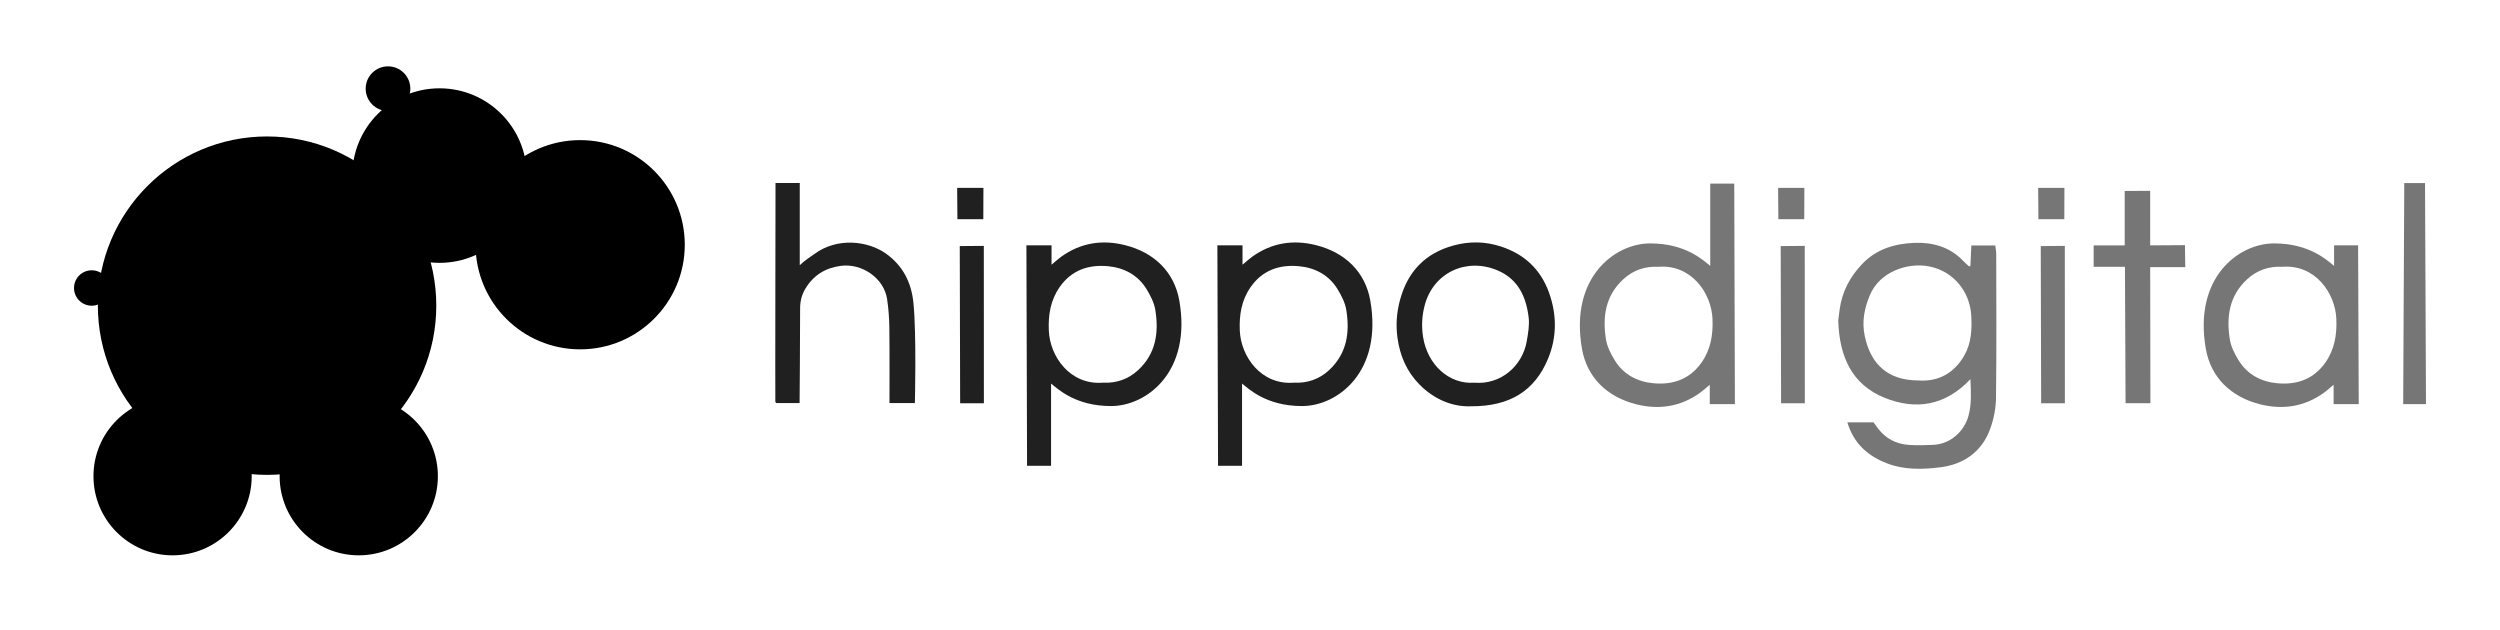 <?xml version="1.0" encoding="UTF-8"?>
<svg xmlns="http://www.w3.org/2000/svg" version="1.1" viewBox="0 0 2000 504.123">
  <defs>
    <style>
      .cls-1 {
        fill: #767676;
      }

      .cls-2 {
        fill: #202020;
      }
    </style>
  </defs>
  <!-- Generator: Adobe Illustrator 28.7.0, SVG Export Plug-In . SVG Version: 1.2.0 Build 136)  -->
  <g>
    <g id="Layer_1">
      <g>
        <g id="v4Flgb.tif">
          <g>
            <path class="cls-1" d="M1470.585,256.468c.245-1.933.658-5.552,1.17-9.158,1.992-14.018,8.083-25.733,17.967-36.094,11.701-12.266,26.588-16.382,42.184-16.937,14.109-.502,27.871,3.21,38.364,14.147,1.48,1.543,3.069,2.982,4.644,4.431.181.167.592.084,1.379.169.258-5.361.515-10.715.8-16.648h19.133c.265,2.284.765,4.605.767,6.925.048,38.293.303,76.59-.18,114.877-.106,8.365-1.8,17.097-4.673,24.962-6.709,18.367-21.253,28.416-40.025,30.718-14.136,1.733-28.735,2.164-42.595-3.212-15.323-5.944-26.565-15.841-31.615-32.758h20.938c1.02,1.414,2.196,3.143,3.472,4.795,6.323,8.178,14.502,12.561,24.975,13.267,6.364.429,12.629.2,18.965-.048,14.851-.58,25.347-11.532,28.538-23.229,2.617-9.597,1.949-19.269,1.551-29.382-19.82,21.14-43.501,25.154-68.782,14.886-25.762-10.464-36.037-32.391-36.977-61.71ZM1534.563,304.348c16.187,1.257,29.067-5.964,37.157-20.481,5.373-9.641,5.937-20.548,5.257-31.771-1.138-18.788-14.229-35.251-33.786-38.992-17.228-3.296-39.46,4.288-47.276,22.986-4.404,10.535-6.595,21.084-4.082,32.879,4.87,22.865,18.866,35.312,42.729,35.379Z"/>
            <path class="cls-2" d="M821.127,196.246h20.112l-.013,15.518c2.826-2.347,5.15-4.519,7.71-6.364,15.618-11.254,32.977-13.904,51.32-9.223,23.224,5.927,39.178,21.42,43.196,44.277,10.002,56.905-26.017,84.386-54.62,84.386s-42.632-13.776-47.976-17.998v65.814h-19.211l-.518-176.411ZM882.286,306.137c10.511.518,20.054-2.51,28.191-10.029,14.344-13.256,16.635-30.077,13.802-48-.92-5.818-3.87-11.599-6.994-16.726-7.006-11.498-18.233-17.294-31.152-18.44-15.408-1.366-28.925,3.168-38.363,16.655-7.397,10.571-9.242,22.369-8.721,34.842.866,20.713,16.936,43.748,43.237,41.698Z"/>
            <path class="cls-2" d="M620.412,146.426h19.394v65.737c4.998-4.692,8.132-6.328,11.699-8.966,18.398-13.606,43.081-10.483,57.357-.241,13.304,9.544,20.213,22.707,21.893,39.416,2.524,25.105,1.147,80.102,1.147,80.102h-20.318s.147-42.981-.109-60.454c-.112-7.606-.662-15.267-1.798-22.784-2.514-16.624-20.014-28.914-37.344-26.522-12.224,1.687-21.709,7.604-28.125,18.389-2.93,4.924-4.119,10.082-4.112,15.712.026,21.769-.421,75.663-.421,75.663h-18.6s-.624-.627-.8-.875c-.169-.238.14-175.177.14-175.177Z"/>
            <path class="cls-2" d="M1176.98,325.029c-14.123.623-29.229-5.001-41.417-17.428-10.107-10.306-15.582-22.771-17.585-37.335-1.456-10.589-.602-20.654,2.112-30.6,6.081-22.294,19.956-37.069,42.717-43.279,12.804-3.494,25.379-3.266,37.788.768,18.786,6.107,31.965,18.213,38.699,37.187,6.31,17.78,6.224,35.571-.897,52.72-10.588,25.499-30.383,38.054-61.417,37.967ZM1179.506,306.158c21.374,1.764,38.507-13.626,41.874-33.103,1.082-6.261,2.293-12.817,1.554-19.013-1.963-16.468-8.321-30.681-24.833-37.707-24.803-10.555-51.536,1.614-58.411,28.179-2.091,8.079-2.614,16.44-1.198,25.259,3.49,21.736,20.472,37.851,41.013,36.385Z"/>
            <polygon class="cls-1" points="1720.324 322.572 1700.45 322.572 1699.96 213.438 1674.918 213.438 1674.918 196.295 1699.757 196.295 1699.757 152.782 1720.147 152.661 1720.147 196.295 1747.949 196.123 1748.227 213.705 1720.147 213.705 1720.324 322.572"/>
            <polygon class="cls-1" points="1923.417 146.471 1940.024 146.471 1940.791 323.32 1922.551 323.32 1923.417 146.471"/>
            <polygon class="cls-2" points="787.052 196.709 787.107 322.626 768.12 322.626 767.807 196.87 787.052 196.709"/>
            <polygon class="cls-2" points="786.654 175.356 765.922 175.356 765.73 150.293 786.744 150.293 786.654 175.356"/>
            <path class="cls-2" d="M973.91,196.246h20.112l-.013,15.518c2.826-2.347,5.15-4.519,7.71-6.364,15.618-11.254,32.977-13.904,51.32-9.223,23.224,5.927,39.178,21.42,43.196,44.277,10.002,56.905-26.017,84.386-54.62,84.386s-42.632-13.776-47.976-17.998v65.814h-19.211l-.518-176.411ZM1035.069,306.137c10.511.518,20.054-2.51,28.191-10.029,14.344-13.256,16.635-30.077,13.802-48-.92-5.818-3.87-11.599-6.994-16.726-7.006-11.498-18.233-17.294-31.152-18.44-15.408-1.366-28.925,3.168-38.363,16.655-7.397,10.571-9.242,22.369-8.721,34.842.866,20.713,16.936,43.748,43.237,41.698Z"/>
            <path class="cls-1" d="M1387.919,323.32l-20.112 0.0.013-15.518c-2.826,2.347-5.15,4.519-7.71,6.364-15.618,11.254-32.977,13.904-51.32,9.223-23.224-5.927-39.178-21.42-43.196-44.277-10.002-56.905,26.017-84.386,54.62-84.386,28.603-0,42.632,13.776,47.976,17.998 0-21.76 0-65.814 0-65.814l19.211-0.0.518,176.411ZM1326.76,213.43c-10.511-.518-20.054,2.51-28.191,10.029-14.344,13.256-16.635,30.077-13.802,48.0.92,5.818,3.87,11.599,6.994,16.726,7.006,11.498,18.233,17.294,31.152,18.44,15.408,1.366,28.925-3.168,38.363-16.655,7.397-10.571,9.242-22.369,8.721-34.842-.866-20.713-16.936-43.748-43.237-41.698Z"/>
            <g>
              <polygon class="cls-1" points="1443.805 196.709 1443.86 322.626 1424.873 322.626 1424.56 196.87 1443.805 196.709"/>
              <polygon class="cls-1" points="1443.407 175.356 1422.676 175.356 1422.483 150.293 1443.497 150.293 1443.407 175.356"/>
            </g>
            <g>
              <polygon class="cls-1" points="1651.849 196.709 1651.904 322.626 1632.917 322.626 1632.604 196.87 1651.849 196.709"/>
              <polygon class="cls-1" points="1651.451 175.356 1630.719 175.356 1630.527 150.293 1651.541 150.293 1651.451 175.356"/>
            </g>
            <path class="cls-1" d="M1886.994,323.32l-20.112 0.0.013-15.518c-2.826,2.347-5.15,4.519-7.71,6.364-15.618,11.254-32.977,13.904-51.32,9.223-23.224-5.927-39.178-21.42-43.196-44.277-10.002-56.905,26.017-84.386,54.62-84.386,28.603-0,42.632,13.776,47.976,17.998 0-21.76 0-16.424 0-16.424l19.211-0.0.518,127.02ZM1825.836,213.43c-10.511-.518-20.054,2.51-28.191,10.029-14.344,13.256-16.635,30.077-13.802,48.0.92,5.818,3.87,11.599,6.994,16.726,7.006,11.498,18.233,17.294,31.152,18.44,15.408,1.366,28.925-3.168,38.363-16.655,7.397-10.571,9.242-22.369,8.721-34.842-.866-20.713-16.936-43.748-43.237-41.698Z"/>
          </g>
        </g>
        <g>
          <circle cx="138.071" cy="380.965" r="63.297"/>
          <circle cx="213.663" cy="244.533" r="135.369"/>
          <circle cx="287.004" cy="380.965" r="63.297"/>
          <circle cx="351.625" cy="140.465" r="69.812"/>
          <circle cx="464.127" cy="195.784" r="83.691"/>
          <circle cx="310.405" cy="70.939" r="17.862"/>
          <circle cx="73.375" cy="230.398" r="14.167"/>
        </g>
      </g>
    </g>
  </g>
</svg>